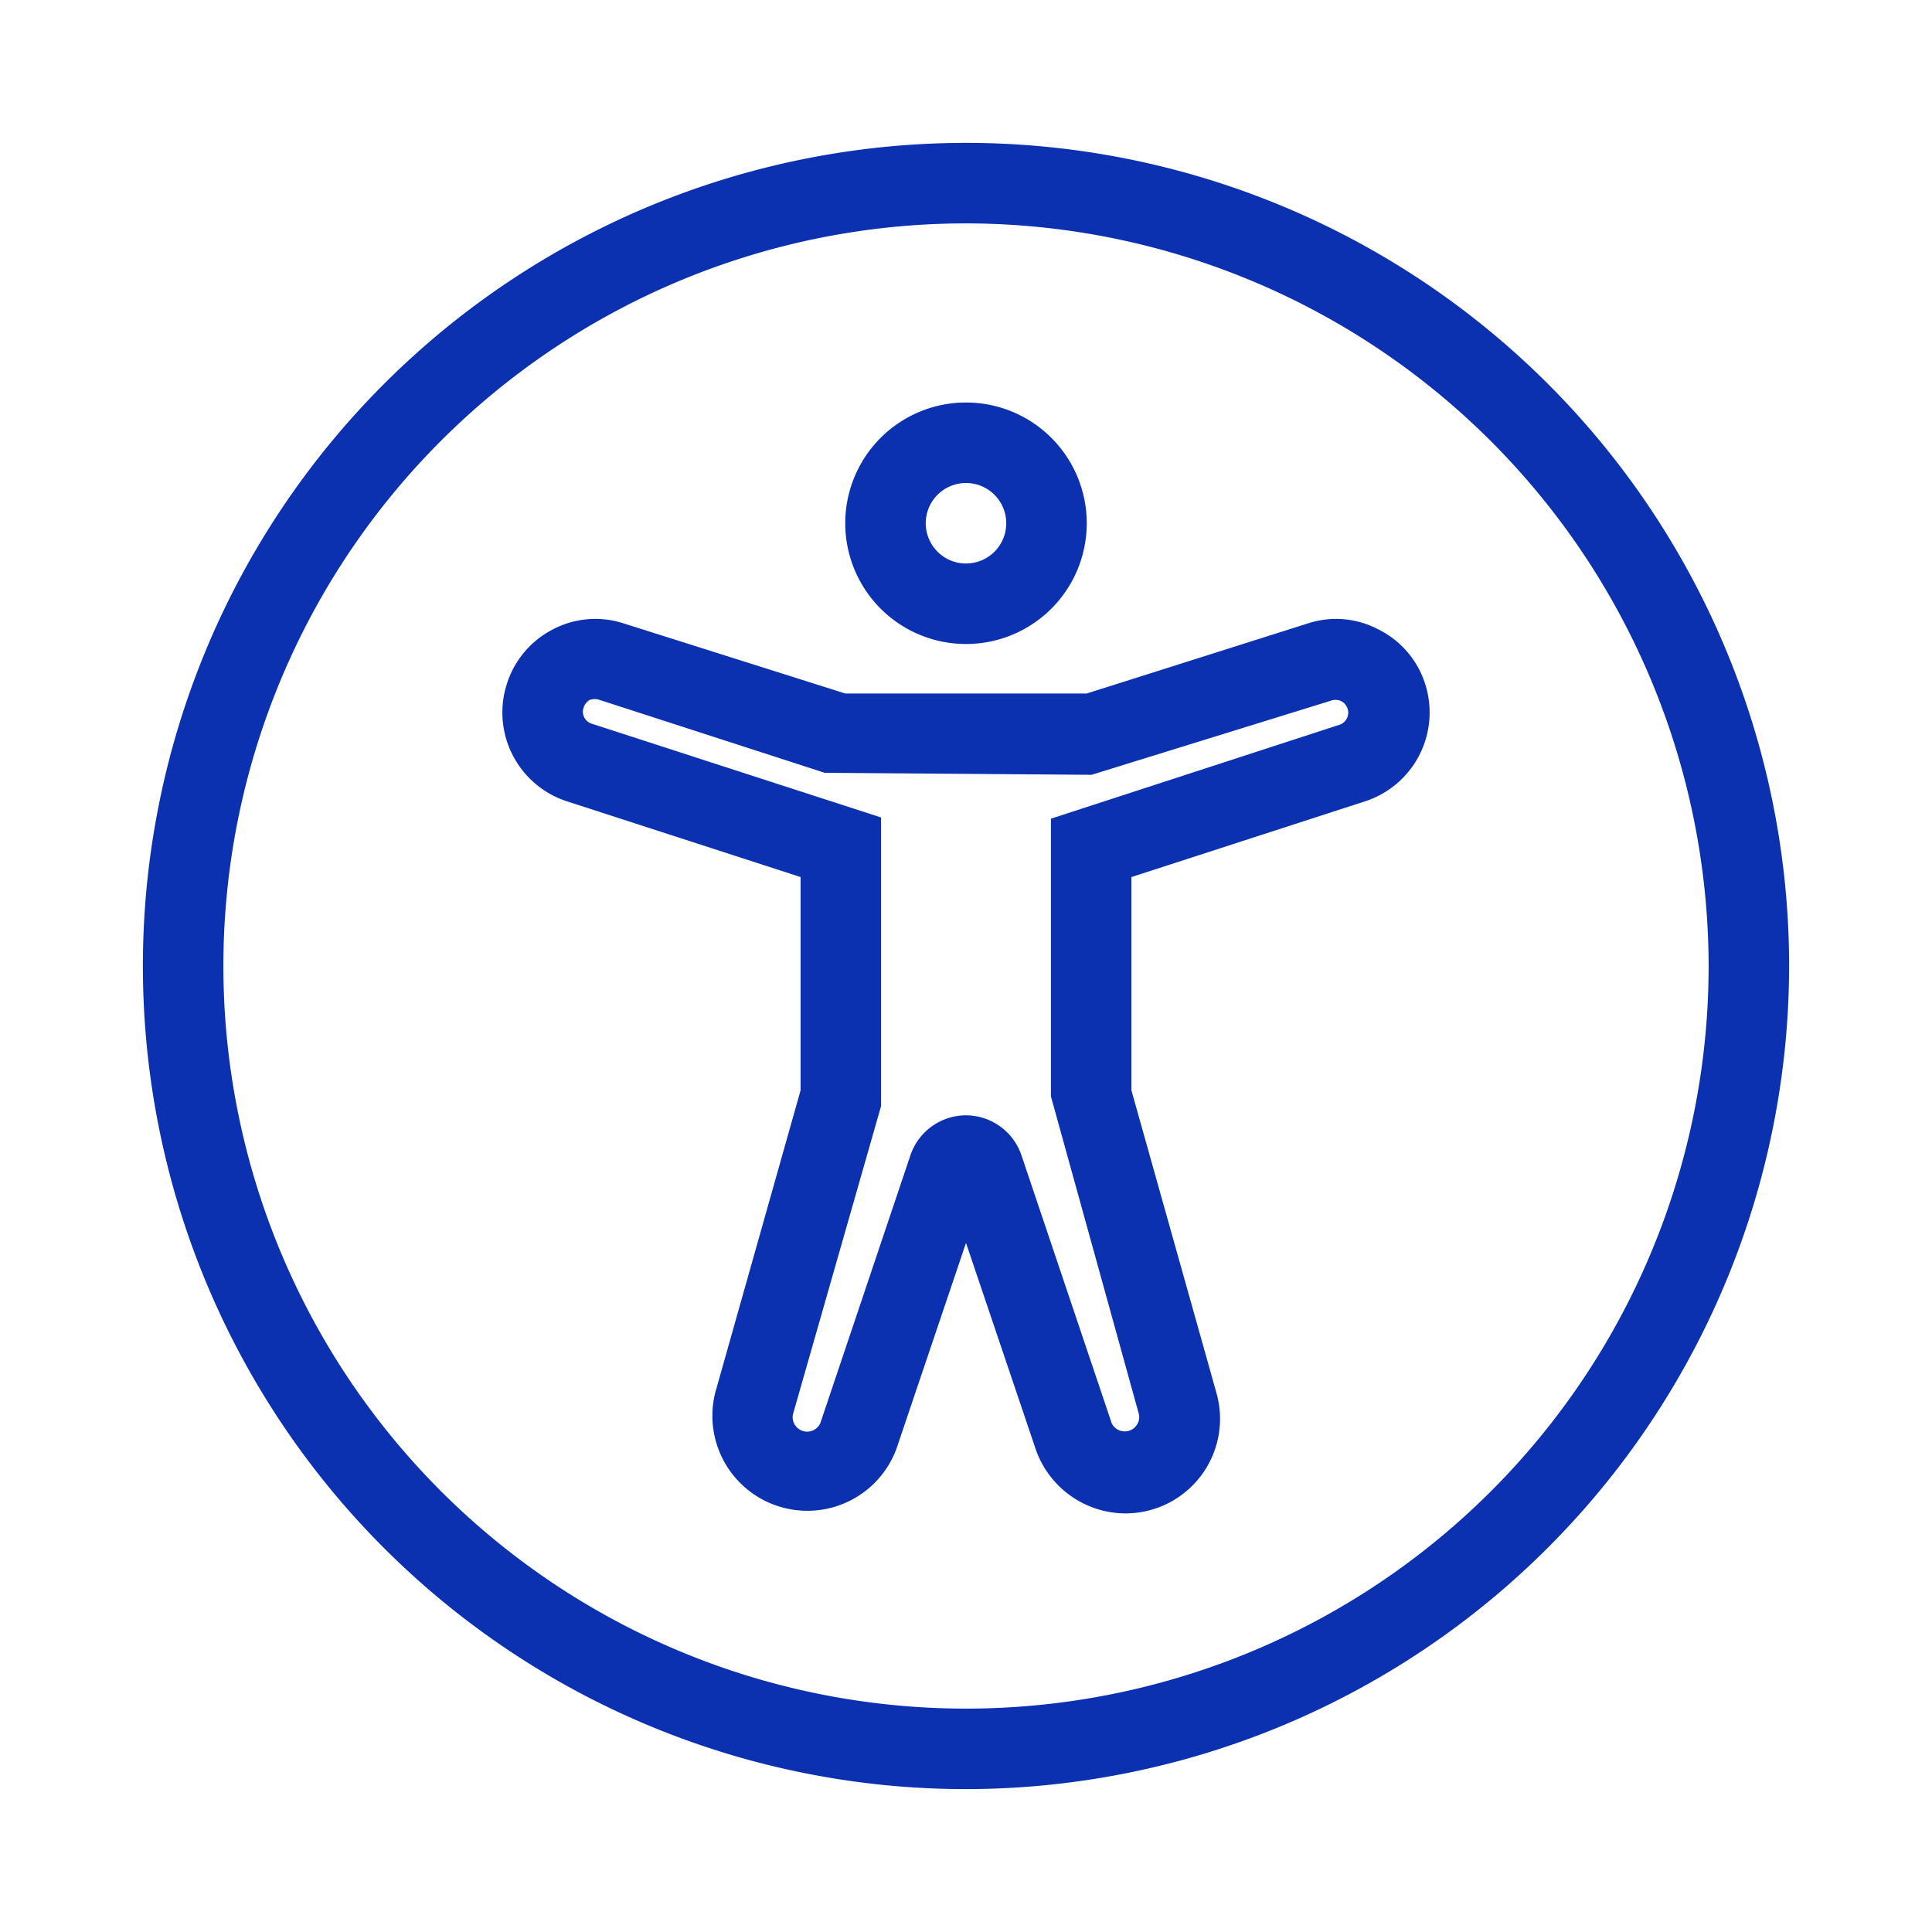 <svg id="Blue" xmlns="http://www.w3.org/2000/svg" viewBox="0 0 48 48"><defs><style>.cls-1{fill:#0b30b0;}</style></defs><path class="cls-1" d="M24,44.45A20.45,20.45,0,1,1,44.45,24,20.47,20.47,0,0,1,24,44.45Zm0-38.9A18.45,18.45,0,1,0,42.45,24,18.47,18.47,0,0,0,24,5.55Z"/><path class="cls-1" d="M24,16a3,3,0,1,1,3-3A3,3,0,0,1,24,16Zm0-4a1,1,0,1,0,1,1A1,1,0,0,0,24,12Z"/><path class="cls-1" d="M28,37.6A2.37,2.37,0,0,1,25.73,36L24,30.88,22.27,36a2.36,2.36,0,0,1-4.5-1.4l2.12-7.51v-5.3l-5.8-1.88A2.32,2.32,0,0,1,12.59,17a2.3,2.3,0,0,1,1.14-1.36,2.27,2.27,0,0,1,1.77-.15L21,17.23h6l5.49-1.74a2.25,2.25,0,0,1,1.76.15A2.28,2.28,0,0,1,35.41,17a2.32,2.32,0,0,1-1.5,2.91l-5.8,1.88v5.3l2.11,7.51a2.35,2.35,0,0,1-2.26,3Zm-4-9.89a1.46,1.46,0,0,1,1.38,1l2.24,6.65a.36.36,0,0,0,.68-.21l-2.19-7.91v-6.9L33.3,18a.32.32,0,0,0,0-.59.34.34,0,0,0-.24,0l-5.94,1.84-6.63-.05L14.9,17.39a.38.38,0,0,0-.25,0,.34.34,0,0,0-.15.19.31.31,0,0,0,.2.4l7.19,2.33,0,7.17L19.7,35.14a.36.36,0,0,0,.68.22l2.24-6.66A1.46,1.46,0,0,1,24,27.71Z"/></svg>